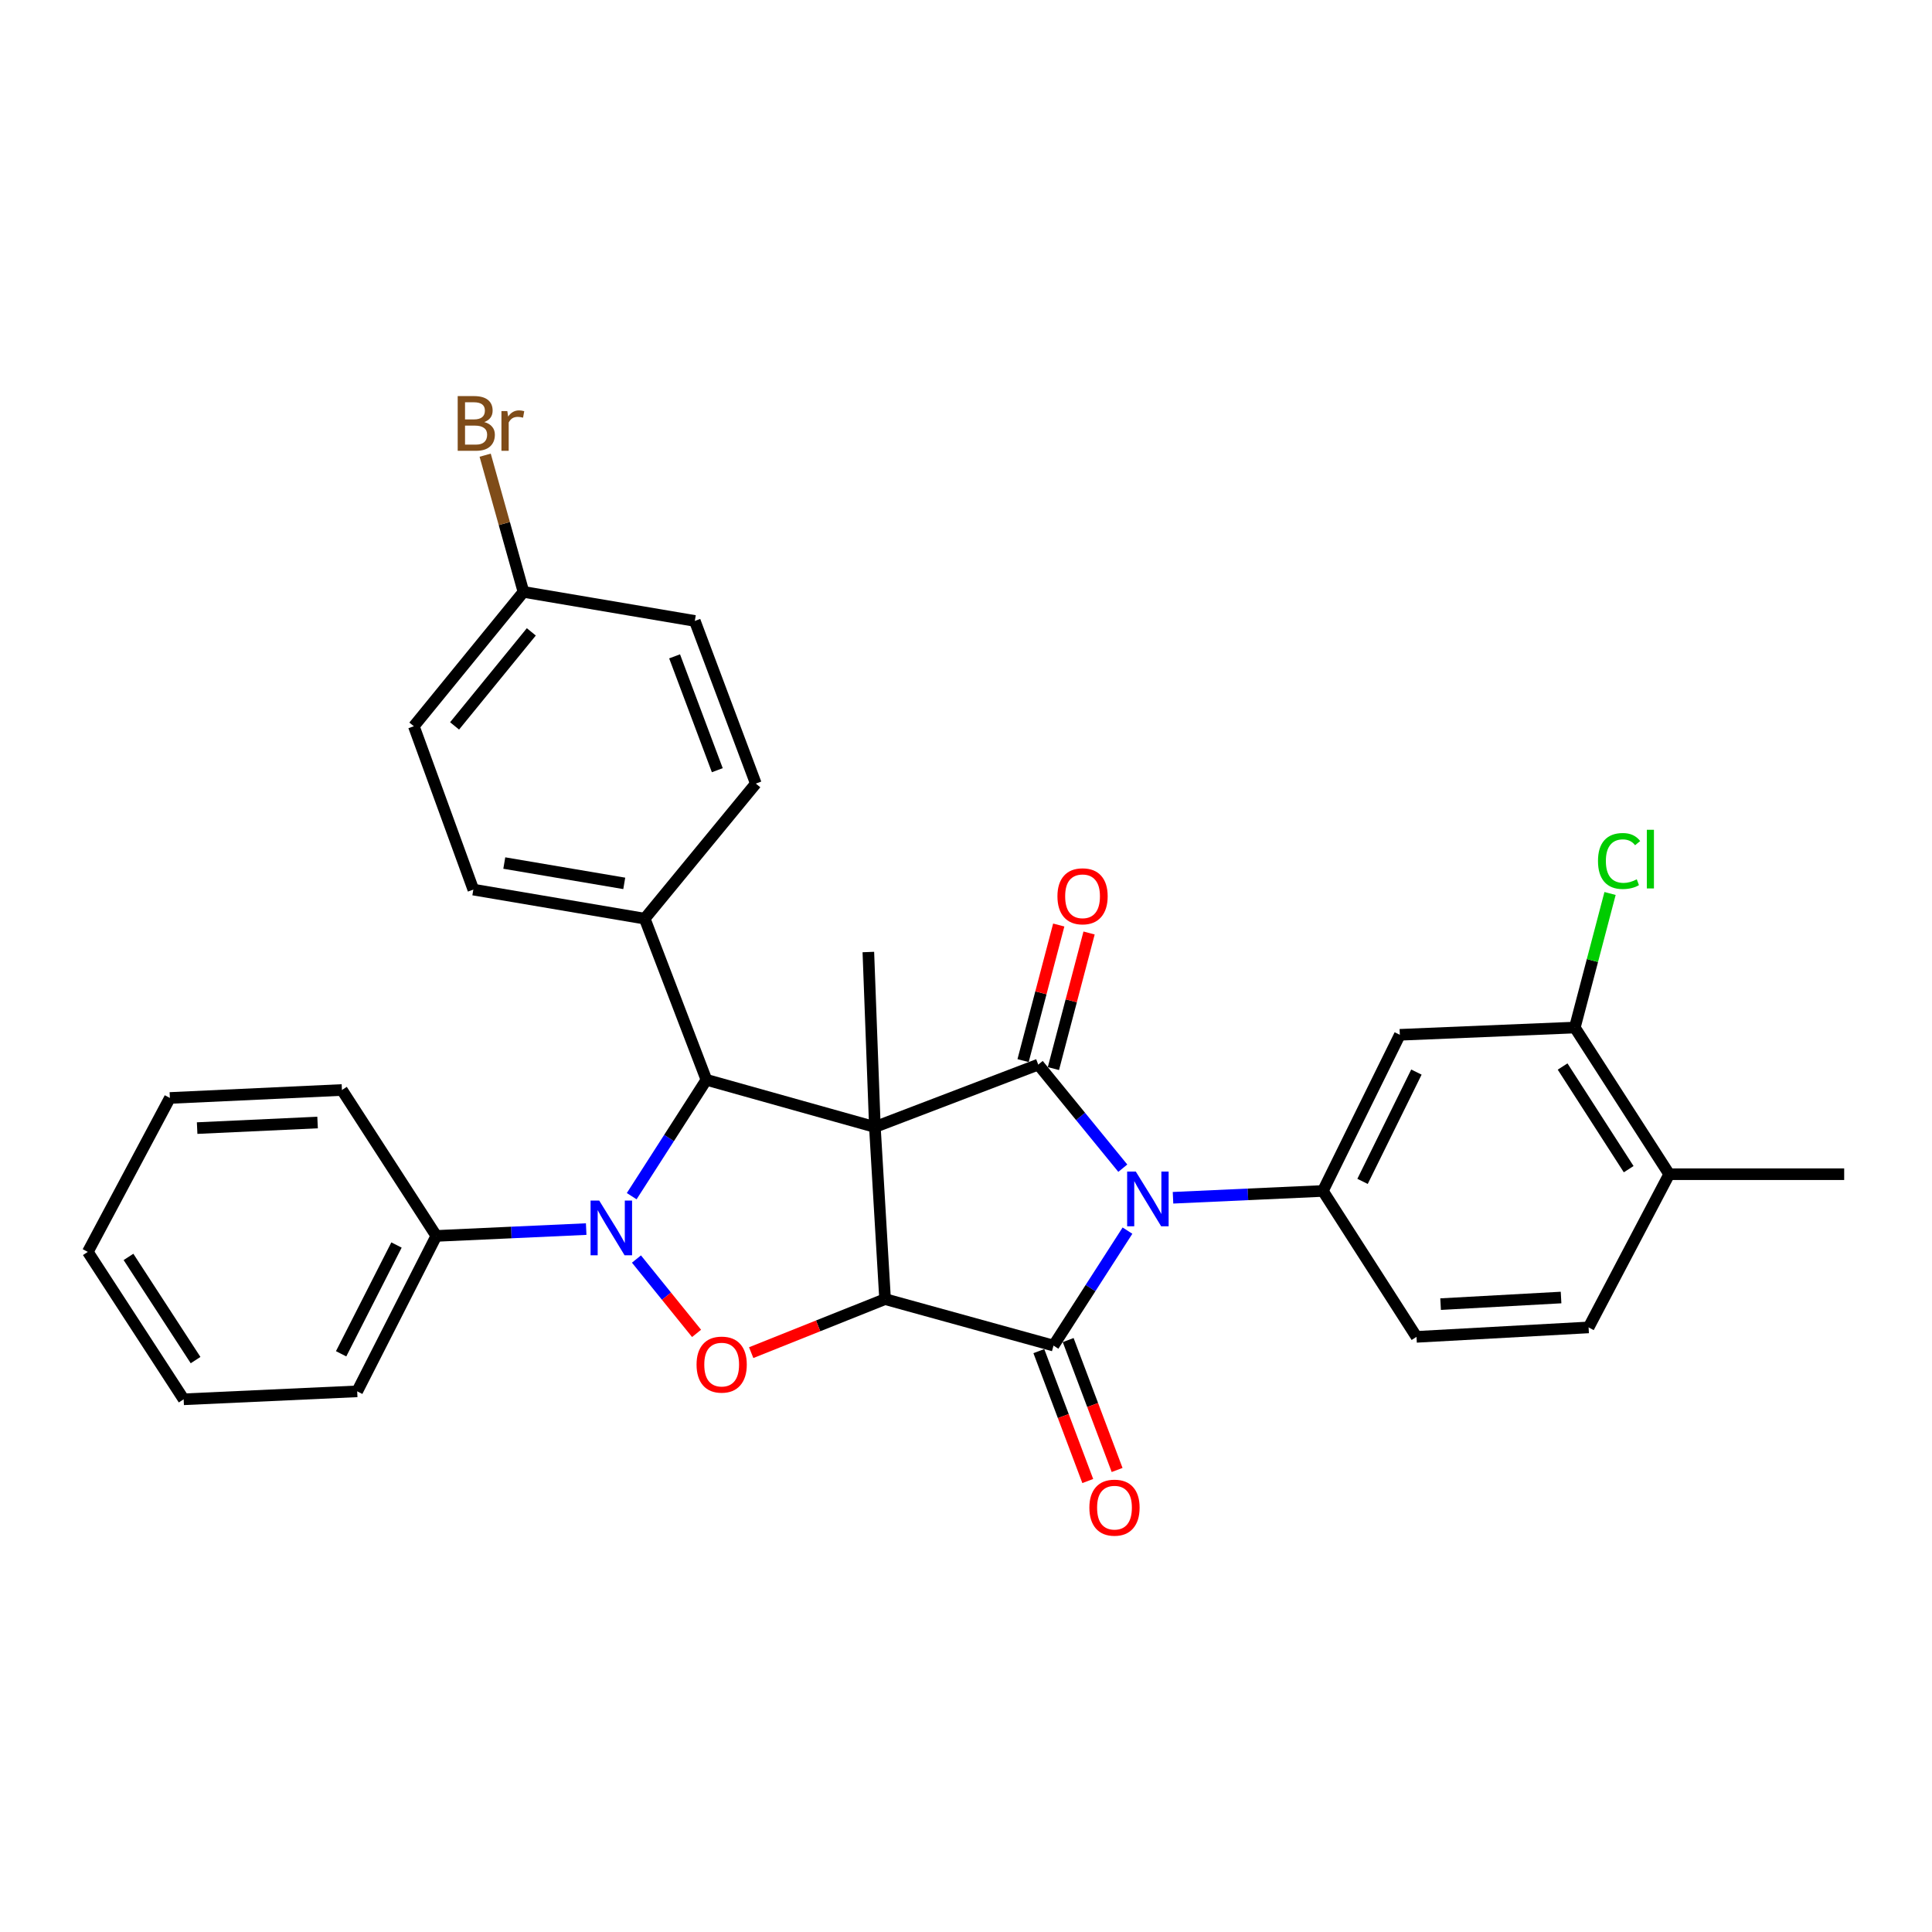 <?xml version='1.0' encoding='iso-8859-1'?>
<svg version='1.1' baseProfile='full'
              xmlns='http://www.w3.org/2000/svg'
                      xmlns:rdkit='http://www.rdkit.org/xml'
                      xmlns:xlink='http://www.w3.org/1999/xlink'
                  xml:space='preserve'
width='1000px' height='1000px' viewBox='0 0 1000 1000'>
<!-- END OF HEADER -->
<rect style='opacity:1.0;fill:#FFFFFF;stroke:none' width='1000' height='1000' x='0' y='0'> </rect>
<path class='bond-0' d='M 452.838,583.339 L 458.113,672.416' style='fill:none;fill-rule:evenodd;stroke:#000000;stroke-width:6px;stroke-linecap:butt;stroke-linejoin:miter;stroke-opacity:1' />
<path class='bond-2' d='M 452.838,583.339 L 537.396,551.038' style='fill:none;fill-rule:evenodd;stroke:#000000;stroke-width:6px;stroke-linecap:butt;stroke-linejoin:miter;stroke-opacity:1' />
<path class='bond-5' d='M 452.838,583.339 L 365.636,558.901' style='fill:none;fill-rule:evenodd;stroke:#000000;stroke-width:6px;stroke-linecap:butt;stroke-linejoin:miter;stroke-opacity:1' />
<path class='bond-16' d='M 452.838,583.339 L 449.456,492.766' style='fill:none;fill-rule:evenodd;stroke:#000000;stroke-width:6px;stroke-linecap:butt;stroke-linejoin:miter;stroke-opacity:1' />
<path class='bond-3' d='M 458.113,672.416 L 545.296,696.475' style='fill:none;fill-rule:evenodd;stroke:#000000;stroke-width:6px;stroke-linecap:butt;stroke-linejoin:miter;stroke-opacity:1' />
<path class='bond-6' d='M 458.113,672.416 L 423.463,686.27' style='fill:none;fill-rule:evenodd;stroke:#000000;stroke-width:6px;stroke-linecap:butt;stroke-linejoin:miter;stroke-opacity:1' />
<path class='bond-6' d='M 423.463,686.27 L 388.813,700.124' style='fill:none;fill-rule:evenodd;stroke:#FF0000;stroke-width:6px;stroke-linecap:butt;stroke-linejoin:miter;stroke-opacity:1' />
<path class='bond-1' d='M 581.161,604.65 L 559.279,577.844' style='fill:none;fill-rule:evenodd;stroke:#0000FF;stroke-width:6px;stroke-linecap:butt;stroke-linejoin:miter;stroke-opacity:1' />
<path class='bond-1' d='M 559.279,577.844 L 537.396,551.038' style='fill:none;fill-rule:evenodd;stroke:#000000;stroke-width:6px;stroke-linecap:butt;stroke-linejoin:miter;stroke-opacity:1' />
<path class='bond-7' d='M 607.151,619.963 L 645.935,618.199' style='fill:none;fill-rule:evenodd;stroke:#0000FF;stroke-width:6px;stroke-linecap:butt;stroke-linejoin:miter;stroke-opacity:1' />
<path class='bond-7' d='M 645.935,618.199 L 684.718,616.434' style='fill:none;fill-rule:evenodd;stroke:#000000;stroke-width:6px;stroke-linecap:butt;stroke-linejoin:miter;stroke-opacity:1' />
<path class='bond-32' d='M 583.582,636.972 L 564.439,666.724' style='fill:none;fill-rule:evenodd;stroke:#0000FF;stroke-width:6px;stroke-linecap:butt;stroke-linejoin:miter;stroke-opacity:1' />
<path class='bond-32' d='M 564.439,666.724 L 545.296,696.475' style='fill:none;fill-rule:evenodd;stroke:#000000;stroke-width:6px;stroke-linecap:butt;stroke-linejoin:miter;stroke-opacity:1' />
<path class='bond-11' d='M 545.245,553.102 L 554.474,518.009' style='fill:none;fill-rule:evenodd;stroke:#000000;stroke-width:6px;stroke-linecap:butt;stroke-linejoin:miter;stroke-opacity:1' />
<path class='bond-11' d='M 554.474,518.009 L 563.703,482.915' style='fill:none;fill-rule:evenodd;stroke:#FF0000;stroke-width:6px;stroke-linecap:butt;stroke-linejoin:miter;stroke-opacity:1' />
<path class='bond-11' d='M 529.547,548.974 L 538.776,513.88' style='fill:none;fill-rule:evenodd;stroke:#000000;stroke-width:6px;stroke-linecap:butt;stroke-linejoin:miter;stroke-opacity:1' />
<path class='bond-11' d='M 538.776,513.88 L 548.005,478.787' style='fill:none;fill-rule:evenodd;stroke:#FF0000;stroke-width:6px;stroke-linecap:butt;stroke-linejoin:miter;stroke-opacity:1' />
<path class='bond-12' d='M 537.701,699.336 L 550.363,732.957' style='fill:none;fill-rule:evenodd;stroke:#000000;stroke-width:6px;stroke-linecap:butt;stroke-linejoin:miter;stroke-opacity:1' />
<path class='bond-12' d='M 550.363,732.957 L 563.026,766.578' style='fill:none;fill-rule:evenodd;stroke:#FF0000;stroke-width:6px;stroke-linecap:butt;stroke-linejoin:miter;stroke-opacity:1' />
<path class='bond-12' d='M 552.891,693.615 L 565.554,727.236' style='fill:none;fill-rule:evenodd;stroke:#000000;stroke-width:6px;stroke-linecap:butt;stroke-linejoin:miter;stroke-opacity:1' />
<path class='bond-12' d='M 565.554,727.236 L 578.216,760.857' style='fill:none;fill-rule:evenodd;stroke:#FF0000;stroke-width:6px;stroke-linecap:butt;stroke-linejoin:miter;stroke-opacity:1' />
<path class='bond-4' d='M 326.969,619.141 L 346.303,589.021' style='fill:none;fill-rule:evenodd;stroke:#0000FF;stroke-width:6px;stroke-linecap:butt;stroke-linejoin:miter;stroke-opacity:1' />
<path class='bond-4' d='M 346.303,589.021 L 365.636,558.901' style='fill:none;fill-rule:evenodd;stroke:#000000;stroke-width:6px;stroke-linecap:butt;stroke-linejoin:miter;stroke-opacity:1' />
<path class='bond-13' d='M 303.411,636.172 L 264.623,637.94' style='fill:none;fill-rule:evenodd;stroke:#0000FF;stroke-width:6px;stroke-linecap:butt;stroke-linejoin:miter;stroke-opacity:1' />
<path class='bond-13' d='M 264.623,637.94 L 225.835,639.709' style='fill:none;fill-rule:evenodd;stroke:#000000;stroke-width:6px;stroke-linecap:butt;stroke-linejoin:miter;stroke-opacity:1' />
<path class='bond-31' d='M 329.429,651.673 L 344.985,670.916' style='fill:none;fill-rule:evenodd;stroke:#0000FF;stroke-width:6px;stroke-linecap:butt;stroke-linejoin:miter;stroke-opacity:1' />
<path class='bond-31' d='M 344.985,670.916 L 360.541,690.158' style='fill:none;fill-rule:evenodd;stroke:#FF0000;stroke-width:6px;stroke-linecap:butt;stroke-linejoin:miter;stroke-opacity:1' />
<path class='bond-10' d='M 365.636,558.901 L 333.705,475.497' style='fill:none;fill-rule:evenodd;stroke:#000000;stroke-width:6px;stroke-linecap:butt;stroke-linejoin:miter;stroke-opacity:1' />
<path class='bond-8' d='M 684.718,616.434 L 724.549,535.609' style='fill:none;fill-rule:evenodd;stroke:#000000;stroke-width:6px;stroke-linecap:butt;stroke-linejoin:miter;stroke-opacity:1' />
<path class='bond-8' d='M 705.253,611.485 L 733.135,554.908' style='fill:none;fill-rule:evenodd;stroke:#000000;stroke-width:6px;stroke-linecap:butt;stroke-linejoin:miter;stroke-opacity:1' />
<path class='bond-14' d='M 684.718,616.434 L 733.179,691.957' style='fill:none;fill-rule:evenodd;stroke:#000000;stroke-width:6px;stroke-linecap:butt;stroke-linejoin:miter;stroke-opacity:1' />
<path class='bond-9' d='M 724.549,535.609 L 815.123,531.857' style='fill:none;fill-rule:evenodd;stroke:#000000;stroke-width:6px;stroke-linecap:butt;stroke-linejoin:miter;stroke-opacity:1' />
<path class='bond-20' d='M 815.123,531.857 L 824.242,497.163' style='fill:none;fill-rule:evenodd;stroke:#000000;stroke-width:6px;stroke-linecap:butt;stroke-linejoin:miter;stroke-opacity:1' />
<path class='bond-20' d='M 824.242,497.163 L 833.36,462.468' style='fill:none;fill-rule:evenodd;stroke:#00CC00;stroke-width:6px;stroke-linecap:butt;stroke-linejoin:miter;stroke-opacity:1' />
<path class='bond-35' d='M 815.123,531.857 L 863.981,607.768' style='fill:none;fill-rule:evenodd;stroke:#000000;stroke-width:6px;stroke-linecap:butt;stroke-linejoin:miter;stroke-opacity:1' />
<path class='bond-35' d='M 808.803,552.029 L 843.003,605.166' style='fill:none;fill-rule:evenodd;stroke:#000000;stroke-width:6px;stroke-linecap:butt;stroke-linejoin:miter;stroke-opacity:1' />
<path class='bond-18' d='M 333.705,475.497 L 244.998,460.455' style='fill:none;fill-rule:evenodd;stroke:#000000;stroke-width:6px;stroke-linecap:butt;stroke-linejoin:miter;stroke-opacity:1' />
<path class='bond-18' d='M 323.112,457.237 L 261.018,446.708' style='fill:none;fill-rule:evenodd;stroke:#000000;stroke-width:6px;stroke-linecap:butt;stroke-linejoin:miter;stroke-opacity:1' />
<path class='bond-19' d='M 333.705,475.497 L 391.211,405.583' style='fill:none;fill-rule:evenodd;stroke:#000000;stroke-width:6px;stroke-linecap:butt;stroke-linejoin:miter;stroke-opacity:1' />
<path class='bond-25' d='M 225.835,639.709 L 184.886,720.156' style='fill:none;fill-rule:evenodd;stroke:#000000;stroke-width:6px;stroke-linecap:butt;stroke-linejoin:miter;stroke-opacity:1' />
<path class='bond-25' d='M 205.227,644.412 L 176.563,700.725' style='fill:none;fill-rule:evenodd;stroke:#000000;stroke-width:6px;stroke-linecap:butt;stroke-linejoin:miter;stroke-opacity:1' />
<path class='bond-26' d='M 225.835,639.709 L 176.987,564.177' style='fill:none;fill-rule:evenodd;stroke:#000000;stroke-width:6px;stroke-linecap:butt;stroke-linejoin:miter;stroke-opacity:1' />
<path class='bond-17' d='M 733.179,691.957 L 822.256,687.07' style='fill:none;fill-rule:evenodd;stroke:#000000;stroke-width:6px;stroke-linecap:butt;stroke-linejoin:miter;stroke-opacity:1' />
<path class='bond-17' d='M 745.652,675.017 L 808.005,671.595' style='fill:none;fill-rule:evenodd;stroke:#000000;stroke-width:6px;stroke-linecap:butt;stroke-linejoin:miter;stroke-opacity:1' />
<path class='bond-15' d='M 863.981,607.768 L 822.256,687.07' style='fill:none;fill-rule:evenodd;stroke:#000000;stroke-width:6px;stroke-linecap:butt;stroke-linejoin:miter;stroke-opacity:1' />
<path class='bond-27' d='M 863.981,607.768 L 954.545,607.768' style='fill:none;fill-rule:evenodd;stroke:#000000;stroke-width:6px;stroke-linecap:butt;stroke-linejoin:miter;stroke-opacity:1' />
<path class='bond-23' d='M 244.998,460.455 L 214.202,375.896' style='fill:none;fill-rule:evenodd;stroke:#000000;stroke-width:6px;stroke-linecap:butt;stroke-linejoin:miter;stroke-opacity:1' />
<path class='bond-22' d='M 391.211,405.583 L 359.631,321.394' style='fill:none;fill-rule:evenodd;stroke:#000000;stroke-width:6px;stroke-linecap:butt;stroke-linejoin:miter;stroke-opacity:1' />
<path class='bond-22' d='M 371.276,398.655 L 349.17,339.723' style='fill:none;fill-rule:evenodd;stroke:#000000;stroke-width:6px;stroke-linecap:butt;stroke-linejoin:miter;stroke-opacity:1' />
<path class='bond-21' d='M 270.942,306.361 L 359.631,321.394' style='fill:none;fill-rule:evenodd;stroke:#000000;stroke-width:6px;stroke-linecap:butt;stroke-linejoin:miter;stroke-opacity:1' />
<path class='bond-24' d='M 270.942,306.361 L 261.032,270.981' style='fill:none;fill-rule:evenodd;stroke:#000000;stroke-width:6px;stroke-linecap:butt;stroke-linejoin:miter;stroke-opacity:1' />
<path class='bond-24' d='M 261.032,270.981 L 251.122,235.602' style='fill:none;fill-rule:evenodd;stroke:#7F4C19;stroke-width:6px;stroke-linecap:butt;stroke-linejoin:miter;stroke-opacity:1' />
<path class='bond-33' d='M 270.942,306.361 L 214.202,375.896' style='fill:none;fill-rule:evenodd;stroke:#000000;stroke-width:6px;stroke-linecap:butt;stroke-linejoin:miter;stroke-opacity:1' />
<path class='bond-33' d='M 275.007,327.053 L 235.29,375.728' style='fill:none;fill-rule:evenodd;stroke:#000000;stroke-width:6px;stroke-linecap:butt;stroke-linejoin:miter;stroke-opacity:1' />
<path class='bond-29' d='M 184.886,720.156 L 95.061,724.277' style='fill:none;fill-rule:evenodd;stroke:#000000;stroke-width:6px;stroke-linecap:butt;stroke-linejoin:miter;stroke-opacity:1' />
<path class='bond-28' d='M 176.987,564.177 L 87.928,568.307' style='fill:none;fill-rule:evenodd;stroke:#000000;stroke-width:6px;stroke-linecap:butt;stroke-linejoin:miter;stroke-opacity:1' />
<path class='bond-28' d='M 164.38,581.011 L 102.039,583.902' style='fill:none;fill-rule:evenodd;stroke:#000000;stroke-width:6px;stroke-linecap:butt;stroke-linejoin:miter;stroke-opacity:1' />
<path class='bond-30' d='M 87.928,568.307 L 45.455,647.978' style='fill:none;fill-rule:evenodd;stroke:#000000;stroke-width:6px;stroke-linecap:butt;stroke-linejoin:miter;stroke-opacity:1' />
<path class='bond-34' d='M 95.061,724.277 L 45.455,647.978' style='fill:none;fill-rule:evenodd;stroke:#000000;stroke-width:6px;stroke-linecap:butt;stroke-linejoin:miter;stroke-opacity:1' />
<path class='bond-34' d='M 101.228,703.984 L 66.504,650.575' style='fill:none;fill-rule:evenodd;stroke:#000000;stroke-width:6px;stroke-linecap:butt;stroke-linejoin:miter;stroke-opacity:1' />
<path  class='atom-2' d='M 587.885 606.395
L 597.165 621.395
Q 598.085 622.875, 599.565 625.555
Q 601.045 628.235, 601.125 628.395
L 601.125 606.395
L 604.885 606.395
L 604.885 634.715
L 601.005 634.715
L 591.045 618.315
Q 589.885 616.395, 588.645 614.195
Q 587.445 611.995, 587.085 611.315
L 587.085 634.715
L 583.405 634.715
L 583.405 606.395
L 587.885 606.395
' fill='#0000FF'/>
<path  class='atom-5' d='M 310.158 621.419
L 319.438 636.419
Q 320.358 637.899, 321.838 640.579
Q 323.318 643.259, 323.398 643.419
L 323.398 621.419
L 327.158 621.419
L 327.158 649.739
L 323.278 649.739
L 313.318 633.339
Q 312.158 631.419, 310.918 629.219
Q 309.718 627.019, 309.358 626.339
L 309.358 649.739
L 305.678 649.739
L 305.678 621.419
L 310.158 621.419
' fill='#0000FF'/>
<path  class='atom-7' d='M 360.536 706.312
Q 360.536 699.512, 363.896 695.712
Q 367.256 691.912, 373.536 691.912
Q 379.816 691.912, 383.176 695.712
Q 386.536 699.512, 386.536 706.312
Q 386.536 713.192, 383.136 717.112
Q 379.736 720.992, 373.536 720.992
Q 367.296 720.992, 363.896 717.112
Q 360.536 713.232, 360.536 706.312
M 373.536 717.792
Q 377.856 717.792, 380.176 714.912
Q 382.536 711.992, 382.536 706.312
Q 382.536 700.752, 380.176 697.952
Q 377.856 695.112, 373.536 695.112
Q 369.216 695.112, 366.856 697.912
Q 364.536 700.712, 364.536 706.312
Q 364.536 712.032, 366.856 714.912
Q 369.216 717.792, 373.536 717.792
' fill='#FF0000'/>
<path  class='atom-12' d='M 547.328 463.917
Q 547.328 457.117, 550.688 453.317
Q 554.048 449.517, 560.328 449.517
Q 566.608 449.517, 569.968 453.317
Q 573.328 457.117, 573.328 463.917
Q 573.328 470.797, 569.928 474.717
Q 566.528 478.597, 560.328 478.597
Q 554.088 478.597, 550.688 474.717
Q 547.328 470.837, 547.328 463.917
M 560.328 475.397
Q 564.648 475.397, 566.968 472.517
Q 569.328 469.597, 569.328 463.917
Q 569.328 458.357, 566.968 455.557
Q 564.648 452.717, 560.328 452.717
Q 556.008 452.717, 553.648 455.517
Q 551.328 458.317, 551.328 463.917
Q 551.328 469.637, 553.648 472.517
Q 556.008 475.397, 560.328 475.397
' fill='#FF0000'/>
<path  class='atom-13' d='M 563.858 780.356
Q 563.858 773.556, 567.218 769.756
Q 570.578 765.956, 576.858 765.956
Q 583.138 765.956, 586.498 769.756
Q 589.858 773.556, 589.858 780.356
Q 589.858 787.236, 586.458 791.156
Q 583.058 795.036, 576.858 795.036
Q 570.618 795.036, 567.218 791.156
Q 563.858 787.276, 563.858 780.356
M 576.858 791.836
Q 581.178 791.836, 583.498 788.956
Q 585.858 786.036, 585.858 780.356
Q 585.858 774.796, 583.498 771.996
Q 581.178 769.156, 576.858 769.156
Q 572.538 769.156, 570.178 771.956
Q 567.858 774.756, 567.858 780.356
Q 567.858 786.076, 570.178 788.956
Q 572.538 791.836, 576.858 791.836
' fill='#FF0000'/>
<path  class='atom-21' d='M 827.117 445.654
Q 827.117 438.614, 830.397 434.934
Q 833.717 431.214, 839.997 431.214
Q 845.837 431.214, 848.957 435.334
L 846.317 437.494
Q 844.037 434.494, 839.997 434.494
Q 835.717 434.494, 833.437 437.374
Q 831.197 440.214, 831.197 445.654
Q 831.197 451.254, 833.517 454.134
Q 835.877 457.014, 840.437 457.014
Q 843.557 457.014, 847.197 455.134
L 848.317 458.134
Q 846.837 459.094, 844.597 459.654
Q 842.357 460.214, 839.877 460.214
Q 833.717 460.214, 830.397 456.454
Q 827.117 452.694, 827.117 445.654
' fill='#00CC00'/>
<path  class='atom-21' d='M 852.397 429.494
L 856.077 429.494
L 856.077 459.854
L 852.397 459.854
L 852.397 429.494
' fill='#00CC00'/>
<path  class='atom-25' d='M 250.662 218.458
Q 253.382 219.218, 254.742 220.898
Q 256.142 222.538, 256.142 224.978
Q 256.142 228.898, 253.622 231.138
Q 251.142 233.338, 246.422 233.338
L 236.902 233.338
L 236.902 205.018
L 245.262 205.018
Q 250.102 205.018, 252.542 206.978
Q 254.982 208.938, 254.982 212.538
Q 254.982 216.818, 250.662 218.458
M 240.702 208.218
L 240.702 217.098
L 245.262 217.098
Q 248.062 217.098, 249.502 215.978
Q 250.982 214.818, 250.982 212.538
Q 250.982 208.218, 245.262 208.218
L 240.702 208.218
M 246.422 230.138
Q 249.182 230.138, 250.662 228.818
Q 252.142 227.498, 252.142 224.978
Q 252.142 222.658, 250.502 221.498
Q 248.902 220.298, 245.822 220.298
L 240.702 220.298
L 240.702 230.138
L 246.422 230.138
' fill='#7F4C19'/>
<path  class='atom-25' d='M 262.582 212.778
L 263.022 215.618
Q 265.182 212.418, 268.702 212.418
Q 269.822 212.418, 271.342 212.818
L 270.742 216.178
Q 269.022 215.778, 268.062 215.778
Q 266.382 215.778, 265.262 216.458
Q 264.182 217.098, 263.302 218.658
L 263.302 233.338
L 259.542 233.338
L 259.542 212.778
L 262.582 212.778
' fill='#7F4C19'/>
</svg>
